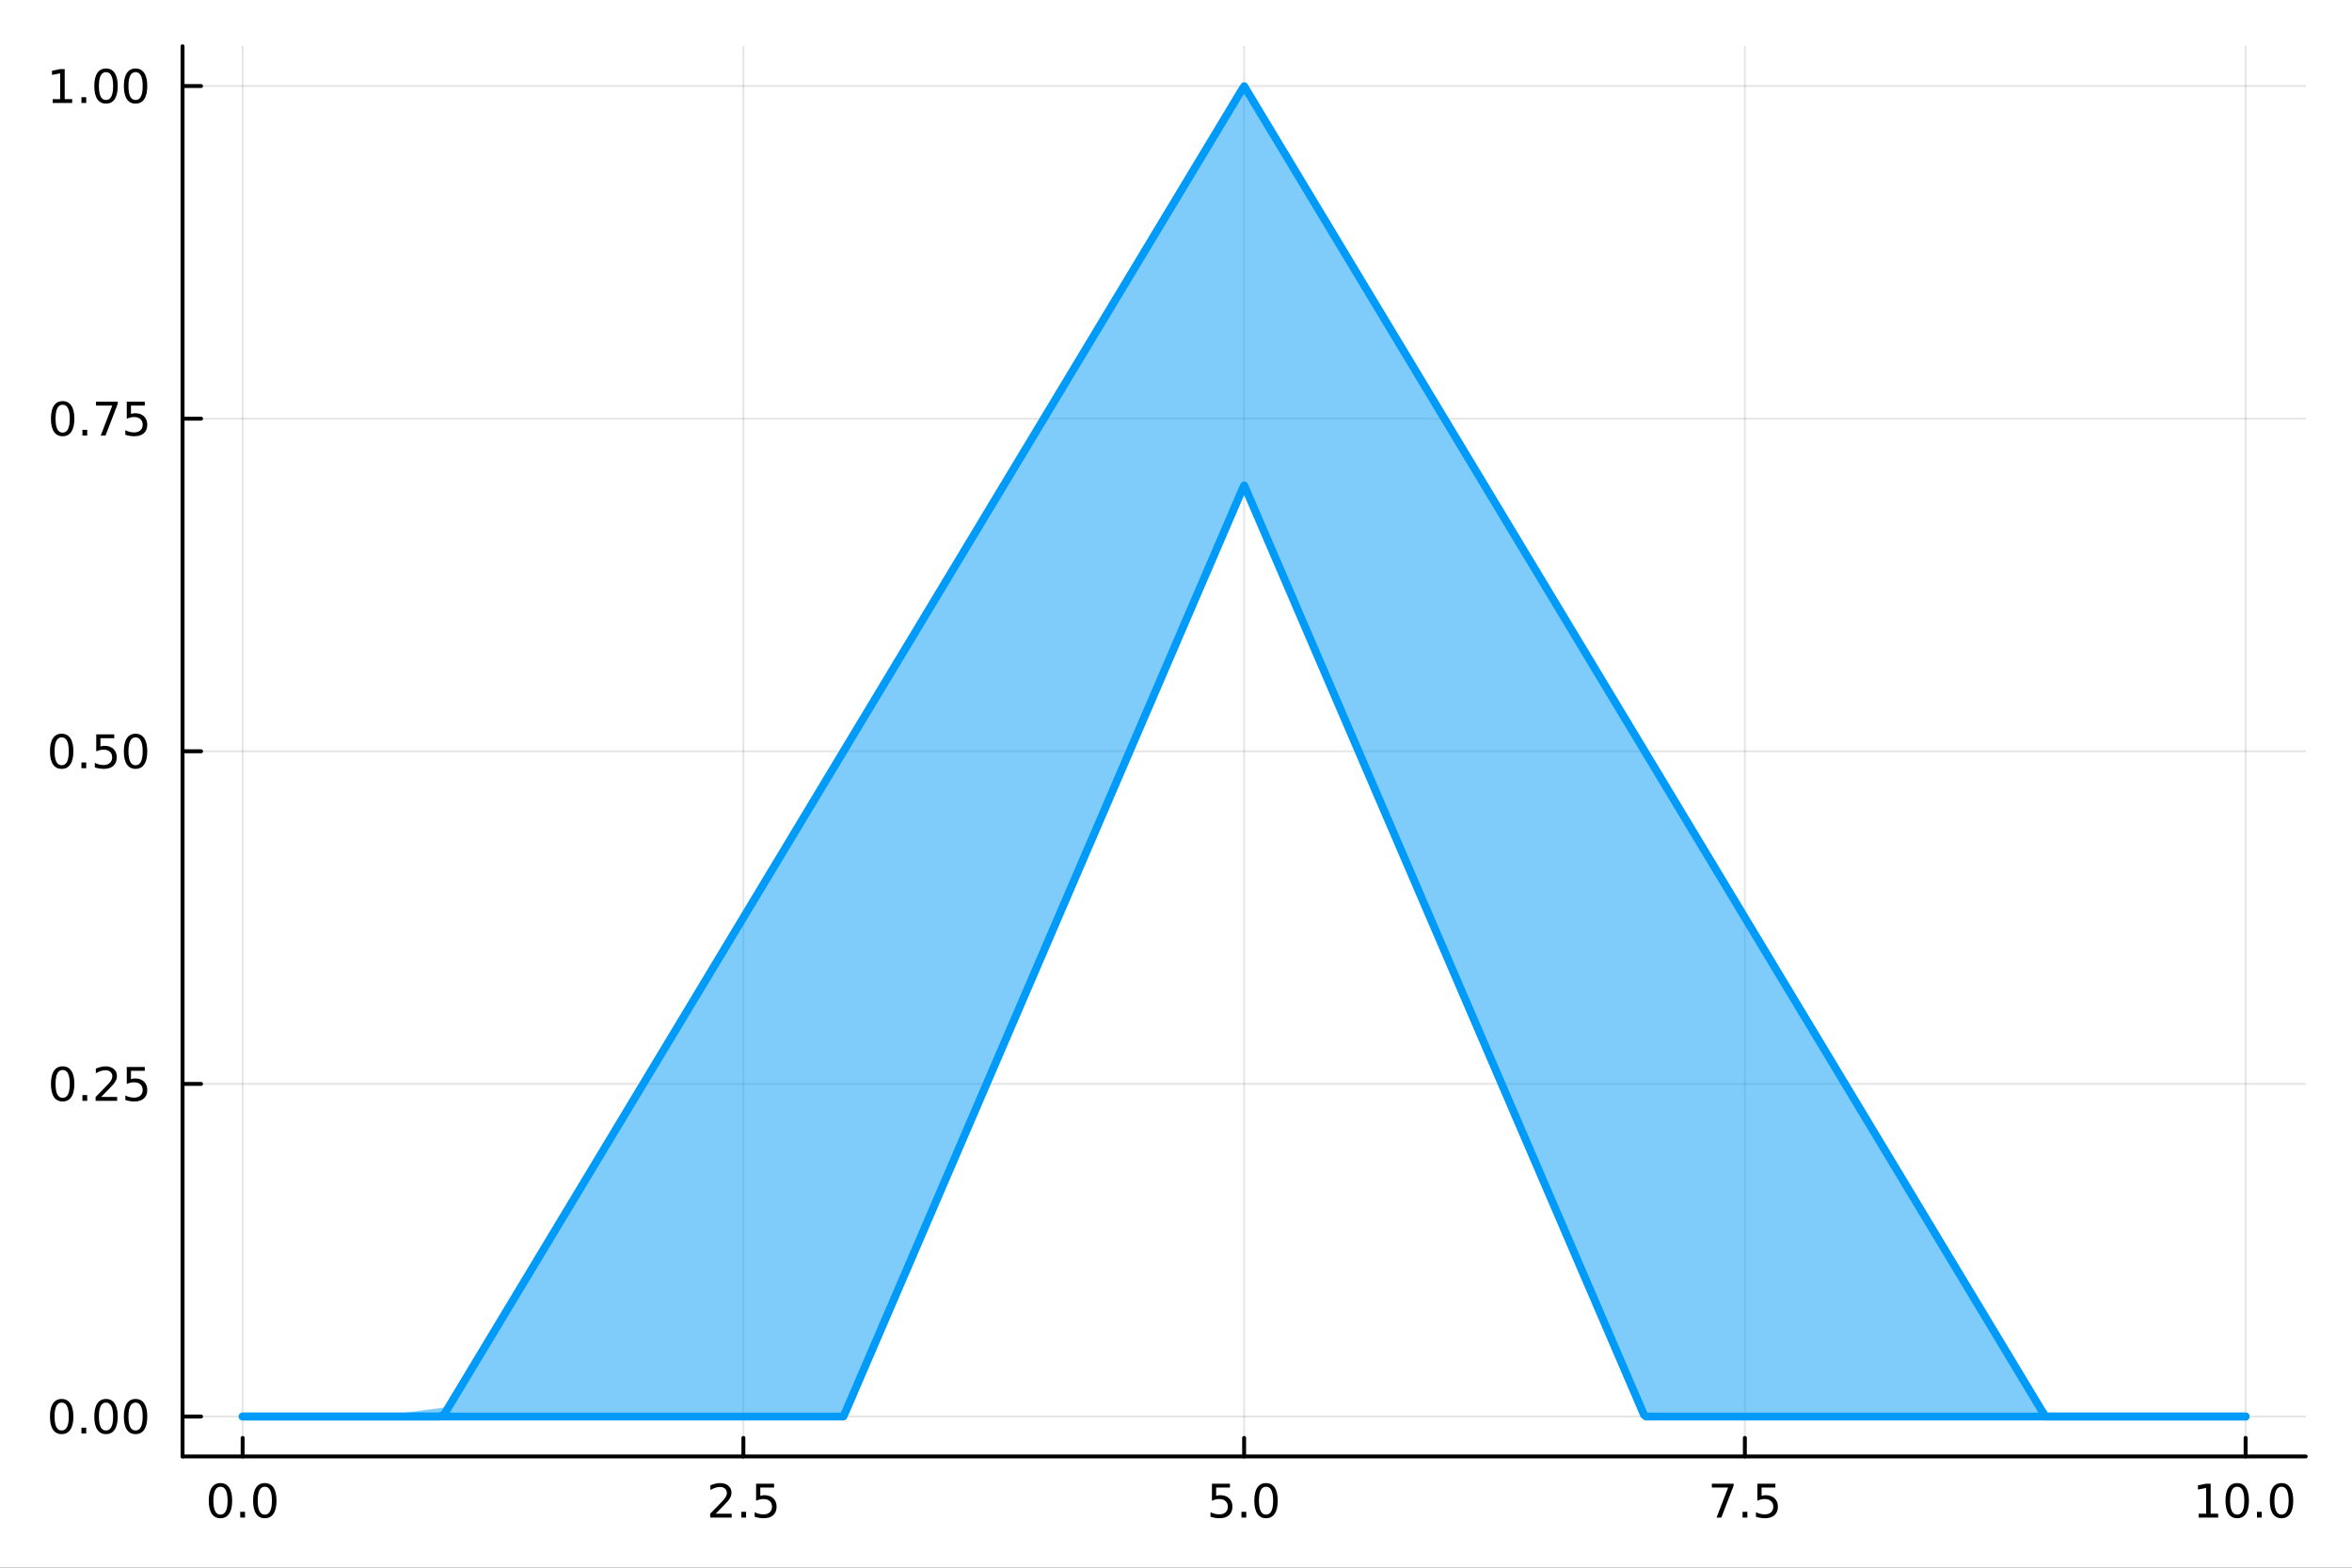 <?xml version="1.0" encoding="utf-8"?>
<svg xmlns="http://www.w3.org/2000/svg" xmlns:xlink="http://www.w3.org/1999/xlink" width="600" height="400" viewBox="0 0 2400 1600">
<rect x="0" y="0" width="2400" height="1600" fill="#333333" stroke="none"/>
<defs>
  <clipPath id="clip560">
    <rect x="0" y="0" width="2400" height="1600"/>
  </clipPath>
</defs>
<path clip-path="url(#clip560)" d="M0 1600 L2400 1600 L2400 0 L0 0  Z" fill="#ffffff" fill-rule="evenodd" fill-opacity="1"/>
<defs>
  <clipPath id="clip561">
    <rect x="480" y="0" width="1681" height="1600"/>
  </clipPath>
</defs>
<path clip-path="url(#clip560)" d="M186.274 1486.45 L2352.76 1486.45 L2352.76 47.244 L186.274 47.244  Z" fill="#ffffff" fill-rule="evenodd" fill-opacity="1"/>
<defs>
  <clipPath id="clip562">
    <rect x="186" y="47" width="2167" height="1440"/>
  </clipPath>
</defs>
<polyline clip-path="url(#clip562)" style="stroke:#000000; stroke-linecap:round; stroke-linejoin:round; stroke-width:2; stroke-opacity:0.1; fill:none" points="247.59,1486.45 247.59,47.244 "/>
<polyline clip-path="url(#clip562)" style="stroke:#000000; stroke-linecap:round; stroke-linejoin:round; stroke-width:2; stroke-opacity:0.1; fill:none" points="758.552,1486.45 758.552,47.244 "/>
<polyline clip-path="url(#clip562)" style="stroke:#000000; stroke-linecap:round; stroke-linejoin:round; stroke-width:2; stroke-opacity:0.1; fill:none" points="1269.51,1486.45 1269.51,47.244 "/>
<polyline clip-path="url(#clip562)" style="stroke:#000000; stroke-linecap:round; stroke-linejoin:round; stroke-width:2; stroke-opacity:0.1; fill:none" points="1780.48,1486.45 1780.48,47.244 "/>
<polyline clip-path="url(#clip562)" style="stroke:#000000; stroke-linecap:round; stroke-linejoin:round; stroke-width:2; stroke-opacity:0.1; fill:none" points="2291.44,1486.45 2291.44,47.244 "/>
<polyline clip-path="url(#clip562)" style="stroke:#000000; stroke-linecap:round; stroke-linejoin:round; stroke-width:2; stroke-opacity:0.1; fill:none" points="186.274,1445.72 2352.76,1445.72 "/>
<polyline clip-path="url(#clip562)" style="stroke:#000000; stroke-linecap:round; stroke-linejoin:round; stroke-width:2; stroke-opacity:0.1; fill:none" points="186.274,1106.24 2352.76,1106.24 "/>
<polyline clip-path="url(#clip562)" style="stroke:#000000; stroke-linecap:round; stroke-linejoin:round; stroke-width:2; stroke-opacity:0.1; fill:none" points="186.274,766.761 2352.76,766.761 "/>
<polyline clip-path="url(#clip562)" style="stroke:#000000; stroke-linecap:round; stroke-linejoin:round; stroke-width:2; stroke-opacity:0.1; fill:none" points="186.274,427.284 2352.76,427.284 "/>
<polyline clip-path="url(#clip562)" style="stroke:#000000; stroke-linecap:round; stroke-linejoin:round; stroke-width:2; stroke-opacity:0.1; fill:none" points="186.274,87.806 2352.76,87.806 "/>
<polyline clip-path="url(#clip560)" style="stroke:#000000; stroke-linecap:round; stroke-linejoin:round; stroke-width:4; stroke-opacity:1; fill:none" points="186.274,1486.45 2352.76,1486.45 "/>
<polyline clip-path="url(#clip560)" style="stroke:#000000; stroke-linecap:round; stroke-linejoin:round; stroke-width:4; stroke-opacity:1; fill:none" points="247.59,1486.45 247.59,1467.55 "/>
<polyline clip-path="url(#clip560)" style="stroke:#000000; stroke-linecap:round; stroke-linejoin:round; stroke-width:4; stroke-opacity:1; fill:none" points="758.552,1486.45 758.552,1467.55 "/>
<polyline clip-path="url(#clip560)" style="stroke:#000000; stroke-linecap:round; stroke-linejoin:round; stroke-width:4; stroke-opacity:1; fill:none" points="1269.51,1486.45 1269.51,1467.55 "/>
<polyline clip-path="url(#clip560)" style="stroke:#000000; stroke-linecap:round; stroke-linejoin:round; stroke-width:4; stroke-opacity:1; fill:none" points="1780.48,1486.45 1780.48,1467.55 "/>
<polyline clip-path="url(#clip560)" style="stroke:#000000; stroke-linecap:round; stroke-linejoin:round; stroke-width:4; stroke-opacity:1; fill:none" points="2291.44,1486.45 2291.44,1467.55 "/>
<path clip-path="url(#clip560)" d="M224.974 1517.37 Q221.363 1517.37 219.534 1520.93 Q217.729 1524.47 217.729 1531.6 Q217.729 1538.71 219.534 1542.27 Q221.363 1545.82 224.974 1545.82 Q228.608 1545.82 230.414 1542.27 Q232.242 1538.71 232.242 1531.6 Q232.242 1524.47 230.414 1520.93 Q228.608 1517.37 224.974 1517.37 M224.974 1513.66 Q230.784 1513.66 233.84 1518.27 Q236.918 1522.85 236.918 1531.6 Q236.918 1540.33 233.84 1544.94 Q230.784 1549.52 224.974 1549.52 Q219.164 1549.52 216.085 1544.94 Q213.03 1540.33 213.03 1531.6 Q213.03 1522.85 216.085 1518.27 Q219.164 1513.66 224.974 1513.66 Z" fill="#000000" fill-rule="nonzero" fill-opacity="1" /><path clip-path="url(#clip560)" d="M245.136 1542.97 L250.02 1542.97 L250.02 1548.85 L245.136 1548.85 L245.136 1542.97 Z" fill="#000000" fill-rule="nonzero" fill-opacity="1" /><path clip-path="url(#clip560)" d="M270.205 1517.37 Q266.594 1517.37 264.765 1520.93 Q262.96 1524.47 262.96 1531.6 Q262.96 1538.71 264.765 1542.27 Q266.594 1545.82 270.205 1545.82 Q273.839 1545.82 275.645 1542.27 Q277.474 1538.71 277.474 1531.6 Q277.474 1524.47 275.645 1520.93 Q273.839 1517.37 270.205 1517.37 M270.205 1513.66 Q276.015 1513.66 279.071 1518.27 Q282.15 1522.85 282.15 1531.6 Q282.15 1540.33 279.071 1544.94 Q276.015 1549.52 270.205 1549.52 Q264.395 1549.52 261.316 1544.94 Q258.261 1540.33 258.261 1531.6 Q258.261 1522.85 261.316 1518.27 Q264.395 1513.66 270.205 1513.66 Z" fill="#000000" fill-rule="nonzero" fill-opacity="1" /><path clip-path="url(#clip560)" d="M730.289 1544.91 L746.608 1544.91 L746.608 1548.85 L724.664 1548.85 L724.664 1544.91 Q727.326 1542.16 731.909 1537.53 Q736.515 1532.88 737.696 1531.53 Q739.941 1529.01 740.821 1527.27 Q741.724 1525.51 741.724 1523.82 Q741.724 1521.07 739.779 1519.33 Q737.858 1517.6 734.756 1517.6 Q732.557 1517.6 730.103 1518.36 Q727.673 1519.13 724.895 1520.68 L724.895 1515.95 Q727.719 1514.82 730.173 1514.24 Q732.626 1513.66 734.663 1513.66 Q740.034 1513.66 743.228 1516.35 Q746.423 1519.03 746.423 1523.52 Q746.423 1525.65 745.612 1527.57 Q744.825 1529.47 742.719 1532.07 Q742.14 1532.74 739.038 1535.95 Q735.937 1539.15 730.289 1544.91 Z" fill="#000000" fill-rule="nonzero" fill-opacity="1" /><path clip-path="url(#clip560)" d="M756.423 1542.97 L761.307 1542.97 L761.307 1548.85 L756.423 1548.85 L756.423 1542.97 Z" fill="#000000" fill-rule="nonzero" fill-opacity="1" /><path clip-path="url(#clip560)" d="M771.538 1514.29 L789.895 1514.29 L789.895 1518.22 L775.821 1518.22 L775.821 1526.7 Q776.839 1526.35 777.858 1526.19 Q778.876 1526 779.895 1526 Q785.682 1526 789.061 1529.17 Q792.441 1532.34 792.441 1537.76 Q792.441 1543.34 788.969 1546.44 Q785.497 1549.52 779.177 1549.52 Q777.001 1549.52 774.733 1549.15 Q772.487 1548.78 770.08 1548.04 L770.08 1543.34 Q772.163 1544.47 774.385 1545.03 Q776.608 1545.58 779.085 1545.58 Q783.089 1545.58 785.427 1543.48 Q787.765 1541.37 787.765 1537.76 Q787.765 1534.15 785.427 1532.04 Q783.089 1529.94 779.085 1529.94 Q777.21 1529.94 775.335 1530.35 Q773.483 1530.77 771.538 1531.65 L771.538 1514.29 Z" fill="#000000" fill-rule="nonzero" fill-opacity="1" /><path clip-path="url(#clip560)" d="M1236.68 1514.29 L1255.04 1514.29 L1255.04 1518.22 L1240.96 1518.22 L1240.96 1526.7 Q1241.98 1526.35 1243 1526.19 Q1244.02 1526 1245.04 1526 Q1250.82 1526 1254.2 1529.17 Q1257.58 1532.34 1257.58 1537.76 Q1257.58 1543.34 1254.11 1546.44 Q1250.64 1549.52 1244.32 1549.52 Q1242.14 1549.52 1239.87 1549.15 Q1237.63 1548.78 1235.22 1548.04 L1235.22 1543.34 Q1237.3 1544.47 1239.53 1545.03 Q1241.75 1545.58 1244.23 1545.58 Q1248.23 1545.58 1250.57 1543.48 Q1252.91 1541.37 1252.91 1537.76 Q1252.91 1534.15 1250.57 1532.04 Q1248.23 1529.94 1244.23 1529.94 Q1242.35 1529.94 1240.48 1530.35 Q1238.62 1530.77 1236.68 1531.65 L1236.68 1514.29 Z" fill="#000000" fill-rule="nonzero" fill-opacity="1" /><path clip-path="url(#clip560)" d="M1266.8 1542.97 L1271.68 1542.97 L1271.68 1548.85 L1266.8 1548.85 L1266.8 1542.97 Z" fill="#000000" fill-rule="nonzero" fill-opacity="1" /><path clip-path="url(#clip560)" d="M1291.86 1517.37 Q1288.25 1517.37 1286.42 1520.93 Q1284.62 1524.47 1284.62 1531.6 Q1284.62 1538.71 1286.42 1542.27 Q1288.25 1545.82 1291.86 1545.82 Q1295.5 1545.82 1297.3 1542.27 Q1299.13 1538.71 1299.13 1531.6 Q1299.13 1524.47 1297.3 1520.93 Q1295.5 1517.37 1291.86 1517.37 M1291.86 1513.66 Q1297.67 1513.66 1300.73 1518.27 Q1303.81 1522.85 1303.81 1531.6 Q1303.81 1540.33 1300.73 1544.94 Q1297.67 1549.52 1291.86 1549.52 Q1286.05 1549.52 1282.98 1544.94 Q1279.92 1540.33 1279.92 1531.6 Q1279.92 1522.85 1282.98 1518.27 Q1286.05 1513.66 1291.86 1513.66 Z" fill="#000000" fill-rule="nonzero" fill-opacity="1" /><path clip-path="url(#clip560)" d="M1746.8 1514.29 L1769.02 1514.29 L1769.02 1516.28 L1756.47 1548.85 L1751.59 1548.85 L1763.39 1518.22 L1746.8 1518.22 L1746.8 1514.29 Z" fill="#000000" fill-rule="nonzero" fill-opacity="1" /><path clip-path="url(#clip560)" d="M1778.14 1542.97 L1783.02 1542.97 L1783.02 1548.85 L1778.14 1548.85 L1778.14 1542.97 Z" fill="#000000" fill-rule="nonzero" fill-opacity="1" /><path clip-path="url(#clip560)" d="M1793.26 1514.29 L1811.61 1514.29 L1811.61 1518.22 L1797.54 1518.22 L1797.54 1526.7 Q1798.56 1526.35 1799.57 1526.19 Q1800.59 1526 1801.61 1526 Q1807.4 1526 1810.78 1529.17 Q1814.16 1532.34 1814.16 1537.76 Q1814.16 1543.34 1810.69 1546.44 Q1807.21 1549.52 1800.89 1549.52 Q1798.72 1549.52 1796.45 1549.15 Q1794.2 1548.78 1791.8 1548.04 L1791.8 1543.34 Q1793.88 1544.47 1796.1 1545.03 Q1798.32 1545.58 1800.8 1545.58 Q1804.81 1545.58 1807.14 1543.48 Q1809.48 1541.37 1809.48 1537.76 Q1809.48 1534.15 1807.14 1532.04 Q1804.81 1529.94 1800.8 1529.94 Q1798.93 1529.94 1797.05 1530.35 Q1795.2 1530.77 1793.26 1531.65 L1793.26 1514.29 Z" fill="#000000" fill-rule="nonzero" fill-opacity="1" /><path clip-path="url(#clip560)" d="M2243.51 1544.91 L2251.15 1544.91 L2251.15 1518.55 L2242.84 1520.21 L2242.84 1515.95 L2251.1 1514.29 L2255.78 1514.29 L2255.78 1544.91 L2263.42 1544.91 L2263.42 1548.85 L2243.51 1548.85 L2243.51 1544.91 Z" fill="#000000" fill-rule="nonzero" fill-opacity="1" /><path clip-path="url(#clip560)" d="M2282.86 1517.37 Q2279.25 1517.37 2277.42 1520.93 Q2275.62 1524.47 2275.62 1531.6 Q2275.62 1538.71 2277.42 1542.27 Q2279.25 1545.82 2282.86 1545.82 Q2286.5 1545.82 2288.3 1542.27 Q2290.13 1538.71 2290.13 1531.6 Q2290.13 1524.47 2288.3 1520.93 Q2286.5 1517.37 2282.86 1517.37 M2282.86 1513.66 Q2288.67 1513.66 2291.73 1518.27 Q2294.81 1522.85 2294.81 1531.6 Q2294.81 1540.33 2291.73 1544.94 Q2288.67 1549.52 2282.86 1549.52 Q2277.05 1549.52 2273.98 1544.94 Q2270.92 1540.33 2270.92 1531.6 Q2270.92 1522.85 2273.98 1518.27 Q2277.05 1513.66 2282.86 1513.66 Z" fill="#000000" fill-rule="nonzero" fill-opacity="1" /><path clip-path="url(#clip560)" d="M2303.03 1542.97 L2307.91 1542.97 L2307.91 1548.85 L2303.03 1548.85 L2303.03 1542.97 Z" fill="#000000" fill-rule="nonzero" fill-opacity="1" /><path clip-path="url(#clip560)" d="M2328.1 1517.37 Q2324.48 1517.37 2322.66 1520.93 Q2320.85 1524.47 2320.85 1531.6 Q2320.85 1538.71 2322.66 1542.27 Q2324.48 1545.82 2328.1 1545.82 Q2331.73 1545.82 2333.54 1542.27 Q2335.36 1538.71 2335.36 1531.6 Q2335.36 1524.47 2333.54 1520.93 Q2331.73 1517.37 2328.1 1517.37 M2328.1 1513.66 Q2333.91 1513.66 2336.96 1518.27 Q2340.04 1522.85 2340.04 1531.6 Q2340.04 1540.33 2336.96 1544.94 Q2333.91 1549.52 2328.1 1549.52 Q2322.29 1549.52 2319.21 1544.94 Q2316.15 1540.33 2316.15 1531.6 Q2316.15 1522.85 2319.21 1518.27 Q2322.29 1513.66 2328.1 1513.66 Z" fill="#000000" fill-rule="nonzero" fill-opacity="1" /><polyline clip-path="url(#clip560)" style="stroke:#000000; stroke-linecap:round; stroke-linejoin:round; stroke-width:4; stroke-opacity:1; fill:none" points="186.274,1486.45 186.274,47.244 "/>
<polyline clip-path="url(#clip560)" style="stroke:#000000; stroke-linecap:round; stroke-linejoin:round; stroke-width:4; stroke-opacity:1; fill:none" points="186.274,1445.72 205.172,1445.72 "/>
<polyline clip-path="url(#clip560)" style="stroke:#000000; stroke-linecap:round; stroke-linejoin:round; stroke-width:4; stroke-opacity:1; fill:none" points="186.274,1106.24 205.172,1106.24 "/>
<polyline clip-path="url(#clip560)" style="stroke:#000000; stroke-linecap:round; stroke-linejoin:round; stroke-width:4; stroke-opacity:1; fill:none" points="186.274,766.761 205.172,766.761 "/>
<polyline clip-path="url(#clip560)" style="stroke:#000000; stroke-linecap:round; stroke-linejoin:round; stroke-width:4; stroke-opacity:1; fill:none" points="186.274,427.284 205.172,427.284 "/>
<polyline clip-path="url(#clip560)" style="stroke:#000000; stroke-linecap:round; stroke-linejoin:round; stroke-width:4; stroke-opacity:1; fill:none" points="186.274,87.806 205.172,87.806 "/>
<path clip-path="url(#clip560)" d="M62.937 1431.51 Q59.325 1431.51 57.497 1435.08 Q55.691 1438.62 55.691 1445.75 Q55.691 1452.86 57.497 1456.42 Q59.325 1459.96 62.937 1459.96 Q66.571 1459.96 68.376 1456.42 Q70.205 1452.86 70.205 1445.75 Q70.205 1438.62 68.376 1435.08 Q66.571 1431.51 62.937 1431.51 M62.937 1427.81 Q68.747 1427.81 71.802 1432.42 Q74.881 1437 74.881 1445.75 Q74.881 1454.48 71.802 1459.08 Q68.747 1463.67 62.937 1463.67 Q57.126 1463.67 54.048 1459.08 Q50.992 1454.48 50.992 1445.75 Q50.992 1437 54.048 1432.42 Q57.126 1427.81 62.937 1427.81 Z" fill="#000000" fill-rule="nonzero" fill-opacity="1" /><path clip-path="url(#clip560)" d="M83.098 1457.12 L87.983 1457.12 L87.983 1463 L83.098 1463 L83.098 1457.12 Z" fill="#000000" fill-rule="nonzero" fill-opacity="1" /><path clip-path="url(#clip560)" d="M108.168 1431.51 Q104.557 1431.51 102.728 1435.08 Q100.922 1438.62 100.922 1445.75 Q100.922 1452.86 102.728 1456.42 Q104.557 1459.96 108.168 1459.96 Q111.802 1459.96 113.608 1456.42 Q115.436 1452.86 115.436 1445.75 Q115.436 1438.62 113.608 1435.08 Q111.802 1431.51 108.168 1431.51 M108.168 1427.81 Q113.978 1427.81 117.033 1432.42 Q120.112 1437 120.112 1445.75 Q120.112 1454.48 117.033 1459.08 Q113.978 1463.67 108.168 1463.67 Q102.358 1463.67 99.279 1459.08 Q96.223 1454.48 96.223 1445.75 Q96.223 1437 99.279 1432.42 Q102.358 1427.81 108.168 1427.81 Z" fill="#000000" fill-rule="nonzero" fill-opacity="1" /><path clip-path="url(#clip560)" d="M138.33 1431.51 Q134.719 1431.51 132.89 1435.08 Q131.084 1438.62 131.084 1445.75 Q131.084 1452.86 132.89 1456.42 Q134.719 1459.96 138.33 1459.96 Q141.964 1459.96 143.769 1456.42 Q145.598 1452.86 145.598 1445.75 Q145.598 1438.62 143.769 1435.08 Q141.964 1431.51 138.33 1431.51 M138.33 1427.81 Q144.14 1427.81 147.195 1432.42 Q150.274 1437 150.274 1445.75 Q150.274 1454.48 147.195 1459.08 Q144.14 1463.67 138.33 1463.67 Q132.519 1463.67 129.441 1459.08 Q126.385 1454.48 126.385 1445.75 Q126.385 1437 129.441 1432.42 Q132.519 1427.81 138.33 1427.81 Z" fill="#000000" fill-rule="nonzero" fill-opacity="1" /><path clip-path="url(#clip560)" d="M63.932 1092.04 Q60.321 1092.04 58.492 1095.6 Q56.687 1099.14 56.687 1106.27 Q56.687 1113.38 58.492 1116.94 Q60.321 1120.49 63.932 1120.49 Q67.566 1120.49 69.372 1116.94 Q71.2 1113.38 71.2 1106.27 Q71.2 1099.14 69.372 1095.6 Q67.566 1092.04 63.932 1092.04 M63.932 1088.33 Q69.742 1088.33 72.798 1092.94 Q75.876 1097.52 75.876 1106.27 Q75.876 1115 72.798 1119.61 Q69.742 1124.19 63.932 1124.19 Q58.122 1124.19 55.043 1119.61 Q51.987 1115 51.987 1106.27 Q51.987 1097.52 55.043 1092.94 Q58.122 1088.33 63.932 1088.33 Z" fill="#000000" fill-rule="nonzero" fill-opacity="1" /><path clip-path="url(#clip560)" d="M84.094 1117.64 L88.978 1117.64 L88.978 1123.52 L84.094 1123.52 L84.094 1117.64 Z" fill="#000000" fill-rule="nonzero" fill-opacity="1" /><path clip-path="url(#clip560)" d="M103.191 1119.58 L119.51 1119.58 L119.51 1123.52 L97.566 1123.52 L97.566 1119.58 Q100.228 1116.83 104.811 1112.2 Q109.418 1107.55 110.598 1106.2 Q112.844 1103.68 113.723 1101.94 Q114.626 1100.19 114.626 1098.5 Q114.626 1095.74 112.682 1094 Q110.76 1092.27 107.658 1092.27 Q105.459 1092.27 103.006 1093.03 Q100.575 1093.8 97.797 1095.35 L97.797 1090.62 Q100.621 1089.49 103.075 1088.91 Q105.529 1088.33 107.566 1088.33 Q112.936 1088.33 116.131 1091.02 Q119.325 1093.7 119.325 1098.19 Q119.325 1100.32 118.515 1102.25 Q117.728 1104.14 115.621 1106.74 Q115.043 1107.41 111.941 1110.62 Q108.839 1113.82 103.191 1119.58 Z" fill="#000000" fill-rule="nonzero" fill-opacity="1" /><path clip-path="url(#clip560)" d="M129.371 1088.96 L147.728 1088.96 L147.728 1092.89 L133.654 1092.89 L133.654 1101.37 Q134.672 1101.02 135.691 1100.86 Q136.709 1100.67 137.728 1100.67 Q143.515 1100.67 146.894 1103.84 Q150.274 1107.01 150.274 1112.43 Q150.274 1118.01 146.802 1121.11 Q143.33 1124.19 137.01 1124.19 Q134.834 1124.19 132.566 1123.82 Q130.32 1123.45 127.913 1122.71 L127.913 1118.01 Q129.996 1119.14 132.219 1119.7 Q134.441 1120.25 136.918 1120.25 Q140.922 1120.25 143.26 1118.15 Q145.598 1116.04 145.598 1112.43 Q145.598 1108.82 143.26 1106.71 Q140.922 1104.61 136.918 1104.61 Q135.043 1104.61 133.168 1105.02 Q131.316 1105.44 129.371 1106.32 L129.371 1088.96 Z" fill="#000000" fill-rule="nonzero" fill-opacity="1" /><path clip-path="url(#clip560)" d="M62.937 752.56 Q59.325 752.56 57.497 756.124 Q55.691 759.666 55.691 766.796 Q55.691 773.902 57.497 777.467 Q59.325 781.009 62.937 781.009 Q66.571 781.009 68.376 777.467 Q70.205 773.902 70.205 766.796 Q70.205 759.666 68.376 756.124 Q66.571 752.56 62.937 752.56 M62.937 748.856 Q68.747 748.856 71.802 753.462 Q74.881 758.046 74.881 766.796 Q74.881 775.522 71.802 780.129 Q68.747 784.712 62.937 784.712 Q57.126 784.712 54.048 780.129 Q50.992 775.522 50.992 766.796 Q50.992 758.046 54.048 753.462 Q57.126 748.856 62.937 748.856 Z" fill="#000000" fill-rule="nonzero" fill-opacity="1" /><path clip-path="url(#clip560)" d="M83.098 778.161 L87.983 778.161 L87.983 784.041 L83.098 784.041 L83.098 778.161 Z" fill="#000000" fill-rule="nonzero" fill-opacity="1" /><path clip-path="url(#clip560)" d="M98.214 749.481 L116.57 749.481 L116.57 753.416 L102.496 753.416 L102.496 761.888 Q103.515 761.541 104.534 761.379 Q105.552 761.194 106.571 761.194 Q112.358 761.194 115.737 764.365 Q119.117 767.536 119.117 772.953 Q119.117 778.532 115.645 781.634 Q112.172 784.712 105.853 784.712 Q103.677 784.712 101.409 784.342 Q99.163 783.971 96.756 783.231 L96.756 778.532 Q98.839 779.666 101.061 780.222 Q103.284 780.777 105.76 780.777 Q109.765 780.777 112.103 778.671 Q114.441 776.564 114.441 772.953 Q114.441 769.342 112.103 767.235 Q109.765 765.129 105.76 765.129 Q103.885 765.129 102.01 765.546 Q100.159 765.962 98.214 766.842 L98.214 749.481 Z" fill="#000000" fill-rule="nonzero" fill-opacity="1" /><path clip-path="url(#clip560)" d="M138.33 752.56 Q134.719 752.56 132.89 756.124 Q131.084 759.666 131.084 766.796 Q131.084 773.902 132.89 777.467 Q134.719 781.009 138.33 781.009 Q141.964 781.009 143.769 777.467 Q145.598 773.902 145.598 766.796 Q145.598 759.666 143.769 756.124 Q141.964 752.56 138.33 752.56 M138.33 748.856 Q144.14 748.856 147.195 753.462 Q150.274 758.046 150.274 766.796 Q150.274 775.522 147.195 780.129 Q144.14 784.712 138.33 784.712 Q132.519 784.712 129.441 780.129 Q126.385 775.522 126.385 766.796 Q126.385 758.046 129.441 753.462 Q132.519 748.856 138.33 748.856 Z" fill="#000000" fill-rule="nonzero" fill-opacity="1" /><path clip-path="url(#clip560)" d="M63.932 413.082 Q60.321 413.082 58.492 416.647 Q56.687 420.189 56.687 427.318 Q56.687 434.425 58.492 437.99 Q60.321 441.531 63.932 441.531 Q67.566 441.531 69.372 437.99 Q71.2 434.425 71.2 427.318 Q71.2 420.189 69.372 416.647 Q67.566 413.082 63.932 413.082 M63.932 409.379 Q69.742 409.379 72.798 413.985 Q75.876 418.568 75.876 427.318 Q75.876 436.045 72.798 440.652 Q69.742 445.235 63.932 445.235 Q58.122 445.235 55.043 440.652 Q51.987 436.045 51.987 427.318 Q51.987 418.568 55.043 413.985 Q58.122 409.379 63.932 409.379 Z" fill="#000000" fill-rule="nonzero" fill-opacity="1" /><path clip-path="url(#clip560)" d="M84.094 438.684 L88.978 438.684 L88.978 444.564 L84.094 444.564 L84.094 438.684 Z" fill="#000000" fill-rule="nonzero" fill-opacity="1" /><path clip-path="url(#clip560)" d="M97.983 410.004 L120.205 410.004 L120.205 411.994 L107.658 444.564 L102.774 444.564 L114.58 413.939 L97.983 413.939 L97.983 410.004 Z" fill="#000000" fill-rule="nonzero" fill-opacity="1" /><path clip-path="url(#clip560)" d="M129.371 410.004 L147.728 410.004 L147.728 413.939 L133.654 413.939 L133.654 422.411 Q134.672 422.064 135.691 421.902 Q136.709 421.716 137.728 421.716 Q143.515 421.716 146.894 424.888 Q150.274 428.059 150.274 433.476 Q150.274 439.054 146.802 442.156 Q143.33 445.235 137.01 445.235 Q134.834 445.235 132.566 444.864 Q130.32 444.494 127.913 443.753 L127.913 439.054 Q129.996 440.189 132.219 440.744 Q134.441 441.3 136.918 441.3 Q140.922 441.3 143.26 439.193 Q145.598 437.087 145.598 433.476 Q145.598 429.865 143.26 427.758 Q140.922 425.652 136.918 425.652 Q135.043 425.652 133.168 426.068 Q131.316 426.485 129.371 427.365 L129.371 410.004 Z" fill="#000000" fill-rule="nonzero" fill-opacity="1" /><path clip-path="url(#clip560)" d="M53.747 101.151 L61.386 101.151 L61.386 74.785 L53.075 76.452 L53.075 72.193 L61.339 70.526 L66.015 70.526 L66.015 101.151 L73.654 101.151 L73.654 105.086 L53.747 105.086 L53.747 101.151 Z" fill="#000000" fill-rule="nonzero" fill-opacity="1" /><path clip-path="url(#clip560)" d="M83.098 99.207 L87.983 99.207 L87.983 105.086 L83.098 105.086 L83.098 99.207 Z" fill="#000000" fill-rule="nonzero" fill-opacity="1" /><path clip-path="url(#clip560)" d="M108.168 73.605 Q104.557 73.605 102.728 77.17 Q100.922 80.711 100.922 87.841 Q100.922 94.947 102.728 98.512 Q104.557 102.054 108.168 102.054 Q111.802 102.054 113.608 98.512 Q115.436 94.947 115.436 87.841 Q115.436 80.711 113.608 77.17 Q111.802 73.605 108.168 73.605 M108.168 69.901 Q113.978 69.901 117.033 74.508 Q120.112 79.091 120.112 87.841 Q120.112 96.568 117.033 101.174 Q113.978 105.757 108.168 105.757 Q102.358 105.757 99.279 101.174 Q96.223 96.568 96.223 87.841 Q96.223 79.091 99.279 74.508 Q102.358 69.901 108.168 69.901 Z" fill="#000000" fill-rule="nonzero" fill-opacity="1" /><path clip-path="url(#clip560)" d="M138.33 73.605 Q134.719 73.605 132.89 77.17 Q131.084 80.711 131.084 87.841 Q131.084 94.947 132.89 98.512 Q134.719 102.054 138.33 102.054 Q141.964 102.054 143.769 98.512 Q145.598 94.947 145.598 87.841 Q145.598 80.711 143.769 77.17 Q141.964 73.605 138.33 73.605 M138.33 69.901 Q144.14 69.901 147.195 74.508 Q150.274 79.091 150.274 87.841 Q150.274 96.568 147.195 101.174 Q144.14 105.757 138.33 105.757 Q132.519 105.757 129.441 101.174 Q126.385 96.568 126.385 87.841 Q126.385 79.091 129.441 74.508 Q132.519 69.901 138.33 69.901 Z" fill="#000000" fill-rule="nonzero" fill-opacity="1" /><path clip-path="url(#clip562)" d="M247.59 1445.72 L260.896 1445.72 L383.935 1445.72 L457.876 1445.72 L520.392 1445.72 L588.302 1445.72 L650.909 1445.72 L684.47 1445.72 L718.031 1445.72 L756.914 1445.72 L795.798 1445.72 L813.075 1445.72 L830.353 1445.72 L838.991 1445.72 L847.63 1445.72 L851.949 1445.72 L856.269 1445.72 L858.429 1445.72 L860.588 1445.72 L862.748 1441.06 L864.908 1436.04 L868.695 1427.23 L872.483 1418.42 L876.271 1409.61 L880.058 1400.8 L887.634 1383.19 L895.209 1365.57 L910.36 1330.34 L925.511 1295.11 L991.585 1141.47 L1058.05 986.908 L1094.79 901.466 L1131.54 816.024 L1166.5 734.728 L1201.46 653.432 L1219.63 611.168 L1237.81 568.904 L1246.9 547.771 L1255.99 526.639 L1260.53 516.073 L1265.07 505.507 L1266.21 502.865 L1267.35 500.224 L1268.48 497.582 L1269.62 495.417 L1270.75 498.059 L1271.89 500.7 L1273.03 503.342 L1274.16 505.983 L1277.99 514.878 L1281.81 523.772 L1285.64 532.667 L1289.46 541.561 L1297.11 559.35 L1304.76 577.139 L1320.06 612.716 L1335.36 648.294 L1410.08 822.039 L1478.52 981.2 L1541.74 1128.2 L1605.77 1277.1 L1623.72 1318.82 L1641.66 1360.54 L1650.63 1381.4 L1659.6 1402.26 L1664.08 1412.69 L1668.57 1423.12 L1673.05 1433.55 L1677.54 1443.98 L1679.57 1445.72 L1681.6 1445.72 L1683.64 1445.72 L1685.67 1445.72 L1689.73 1445.72 L1693.8 1445.72 L1701.93 1445.72 L1710.06 1445.72 L1726.31 1445.72 L1742.57 1445.72 L1817.03 1445.72 L1885.97 1445.72 L1953.93 1445.72 L2019.92 1445.72 L2087.57 1445.72 L2161.69 1445.72 L2269.35 1445.72 L2291.44 1445.72 L2291.44 1445.72 L2269.35 1445.72 L2161.69 1445.72 L2087.57 1445.72 L2019.92 1334.21 L1953.93 1224.6 L1885.97 1111.71 L1817.03 997.207 L1742.57 873.538 L1726.31 846.534 L1710.06 819.53 L1701.93 806.029 L1693.8 792.527 L1689.73 785.776 L1685.67 779.025 L1683.64 775.649 L1681.6 772.274 L1679.57 768.899 L1677.54 765.523 L1673.05 758.073 L1668.57 750.623 L1664.08 743.173 L1659.6 735.723 L1650.63 720.823 L1641.66 705.923 L1623.72 676.123 L1605.77 646.323 L1541.74 539.963 L1478.52 434.964 L1410.08 321.278 L1335.36 197.174 L1320.06 171.761 L1304.76 146.349 L1297.11 133.642 L1289.46 120.936 L1285.64 114.583 L1281.81 108.23 L1277.99 101.877 L1274.16 95.523 L1273.03 93.637 L1271.89 91.75 L1270.75 89.863 L1269.62 87.976 L1268.48 89.523 L1267.35 91.41 L1266.21 93.296 L1265.07 95.183 L1260.53 102.731 L1255.99 110.278 L1246.9 125.372 L1237.81 140.467 L1219.63 170.655 L1201.46 200.844 L1166.5 258.913 L1131.54 316.981 L1094.79 378.011 L1058.05 439.041 L991.585 549.44 L925.511 659.187 L910.36 684.352 L895.209 709.517 L887.634 722.099 L880.058 734.682 L876.271 740.973 L872.483 747.264 L868.695 753.555 L864.908 759.847 L862.748 763.434 L860.588 767.021 L858.429 770.608 L856.269 774.195 L851.949 781.37 L847.63 788.544 L838.991 802.893 L830.353 817.241 L813.075 845.939 L795.798 874.636 L756.914 939.22 L718.031 1003.8 L684.47 1059.55 L650.909 1115.29 L588.302 1219.28 L520.392 1332.08 L457.876 1435.91 L383.935 1445.72 L260.896 1445.72 L247.59 1445.72  Z" fill="#009af9" fill-rule="evenodd" fill-opacity="0.5"/>
<polyline clip-path="url(#clip562)" style="stroke:#009af9; stroke-linecap:round; stroke-linejoin:round; stroke-width:8; stroke-opacity:1; fill:none" points="247.59,1445.72 260.896,1445.72 383.935,1445.72 457.876,1445.72 520.392,1445.72 588.302,1445.72 650.909,1445.72 684.47,1445.72 718.031,1445.72 756.914,1445.72 795.798,1445.72 813.075,1445.72 830.353,1445.72 838.991,1445.72 847.63,1445.72 851.949,1445.72 856.269,1445.72 858.429,1445.72 860.588,1445.72 862.748,1441.06 864.908,1436.04 868.695,1427.23 872.483,1418.42 876.271,1409.61 880.058,1400.8 887.634,1383.19 895.209,1365.57 910.36,1330.34 925.511,1295.11 991.585,1141.47 1058.05,986.908 1094.79,901.466 1131.54,816.024 1166.5,734.728 1201.46,653.432 1219.63,611.168 1237.81,568.904 1246.9,547.771 1255.99,526.639 1260.53,516.073 1265.07,505.507 1266.21,502.865 1267.35,500.224 1268.48,497.582 1269.62,495.417 1270.75,498.059 1271.89,500.7 1273.03,503.342 1274.16,505.983 1277.99,514.878 1281.81,523.772 1285.64,532.667 1289.46,541.561 1297.11,559.35 1304.76,577.139 1320.06,612.716 1335.36,648.294 1410.08,822.039 1478.52,981.2 1541.74,1128.2 1605.77,1277.1 1623.72,1318.82 1641.66,1360.54 1650.63,1381.4 1659.6,1402.26 1664.08,1412.69 1668.57,1423.12 1673.05,1433.55 1677.54,1443.98 1679.57,1445.72 1681.6,1445.72 1683.64,1445.72 1685.67,1445.72 1689.73,1445.72 1693.8,1445.72 1701.93,1445.72 1710.06,1445.72 1726.31,1445.72 1742.57,1445.72 1817.03,1445.72 1885.97,1445.72 1953.93,1445.72 2019.92,1445.72 2087.57,1445.72 2161.69,1445.72 2269.35,1445.72 2291.44,1445.72 "/>
<polyline clip-path="url(#clip562)" style="stroke:#009af9; stroke-linecap:round; stroke-linejoin:round; stroke-width:8; stroke-opacity:1; fill:none" points="247.59,1445.72 254.243,1445.72 260.896,1445.72 322.415,1445.72 383.935,1445.72 402.42,1445.72 420.905,1445.72 430.148,1445.72 439.391,1445.72 444.012,1445.72 448.633,1445.72 453.254,1443.59 457.876,1435.91 465.69,1422.93 473.505,1409.95 481.319,1396.97 489.134,1384 504.763,1358.04 520.392,1332.08 588.302,1219.28 650.909,1115.29 718.031,1003.8 795.798,874.636 864.908,759.847 925.511,659.187 991.585,549.44 1058.05,439.041 1094.79,378.011 1131.54,316.981 1166.5,258.913 1201.46,200.844 1219.63,170.655 1237.81,140.467 1246.9,125.372 1255.99,110.278 1260.53,102.731 1265.07,95.183 1267.35,91.41 1269.62,87.976 1271.89,91.75 1274.16,95.523 1277.99,101.877 1281.81,108.23 1285.64,114.583 1289.46,120.936 1297.11,133.642 1304.76,146.349 1320.06,171.761 1335.36,197.174 1410.08,321.278 1478.52,434.964 1541.74,539.963 1605.77,646.323 1677.54,765.523 1742.57,873.538 1817.03,997.207 1885.97,1111.71 1953.93,1224.6 2019.92,1334.21 2036.83,1362.3 2053.75,1390.39 2062.2,1404.44 2070.66,1418.48 2074.89,1425.5 2079.11,1432.53 2083.34,1439.55 2087.57,1445.72 2092.2,1445.72 2096.83,1445.72 2101.47,1445.72 2106.1,1445.72 2115.36,1445.72 2124.63,1445.72 2143.16,1445.72 2161.69,1445.72 2215.52,1445.72 2269.35,1445.72 2280.4,1445.72 2291.44,1445.72 "/>
</svg>
